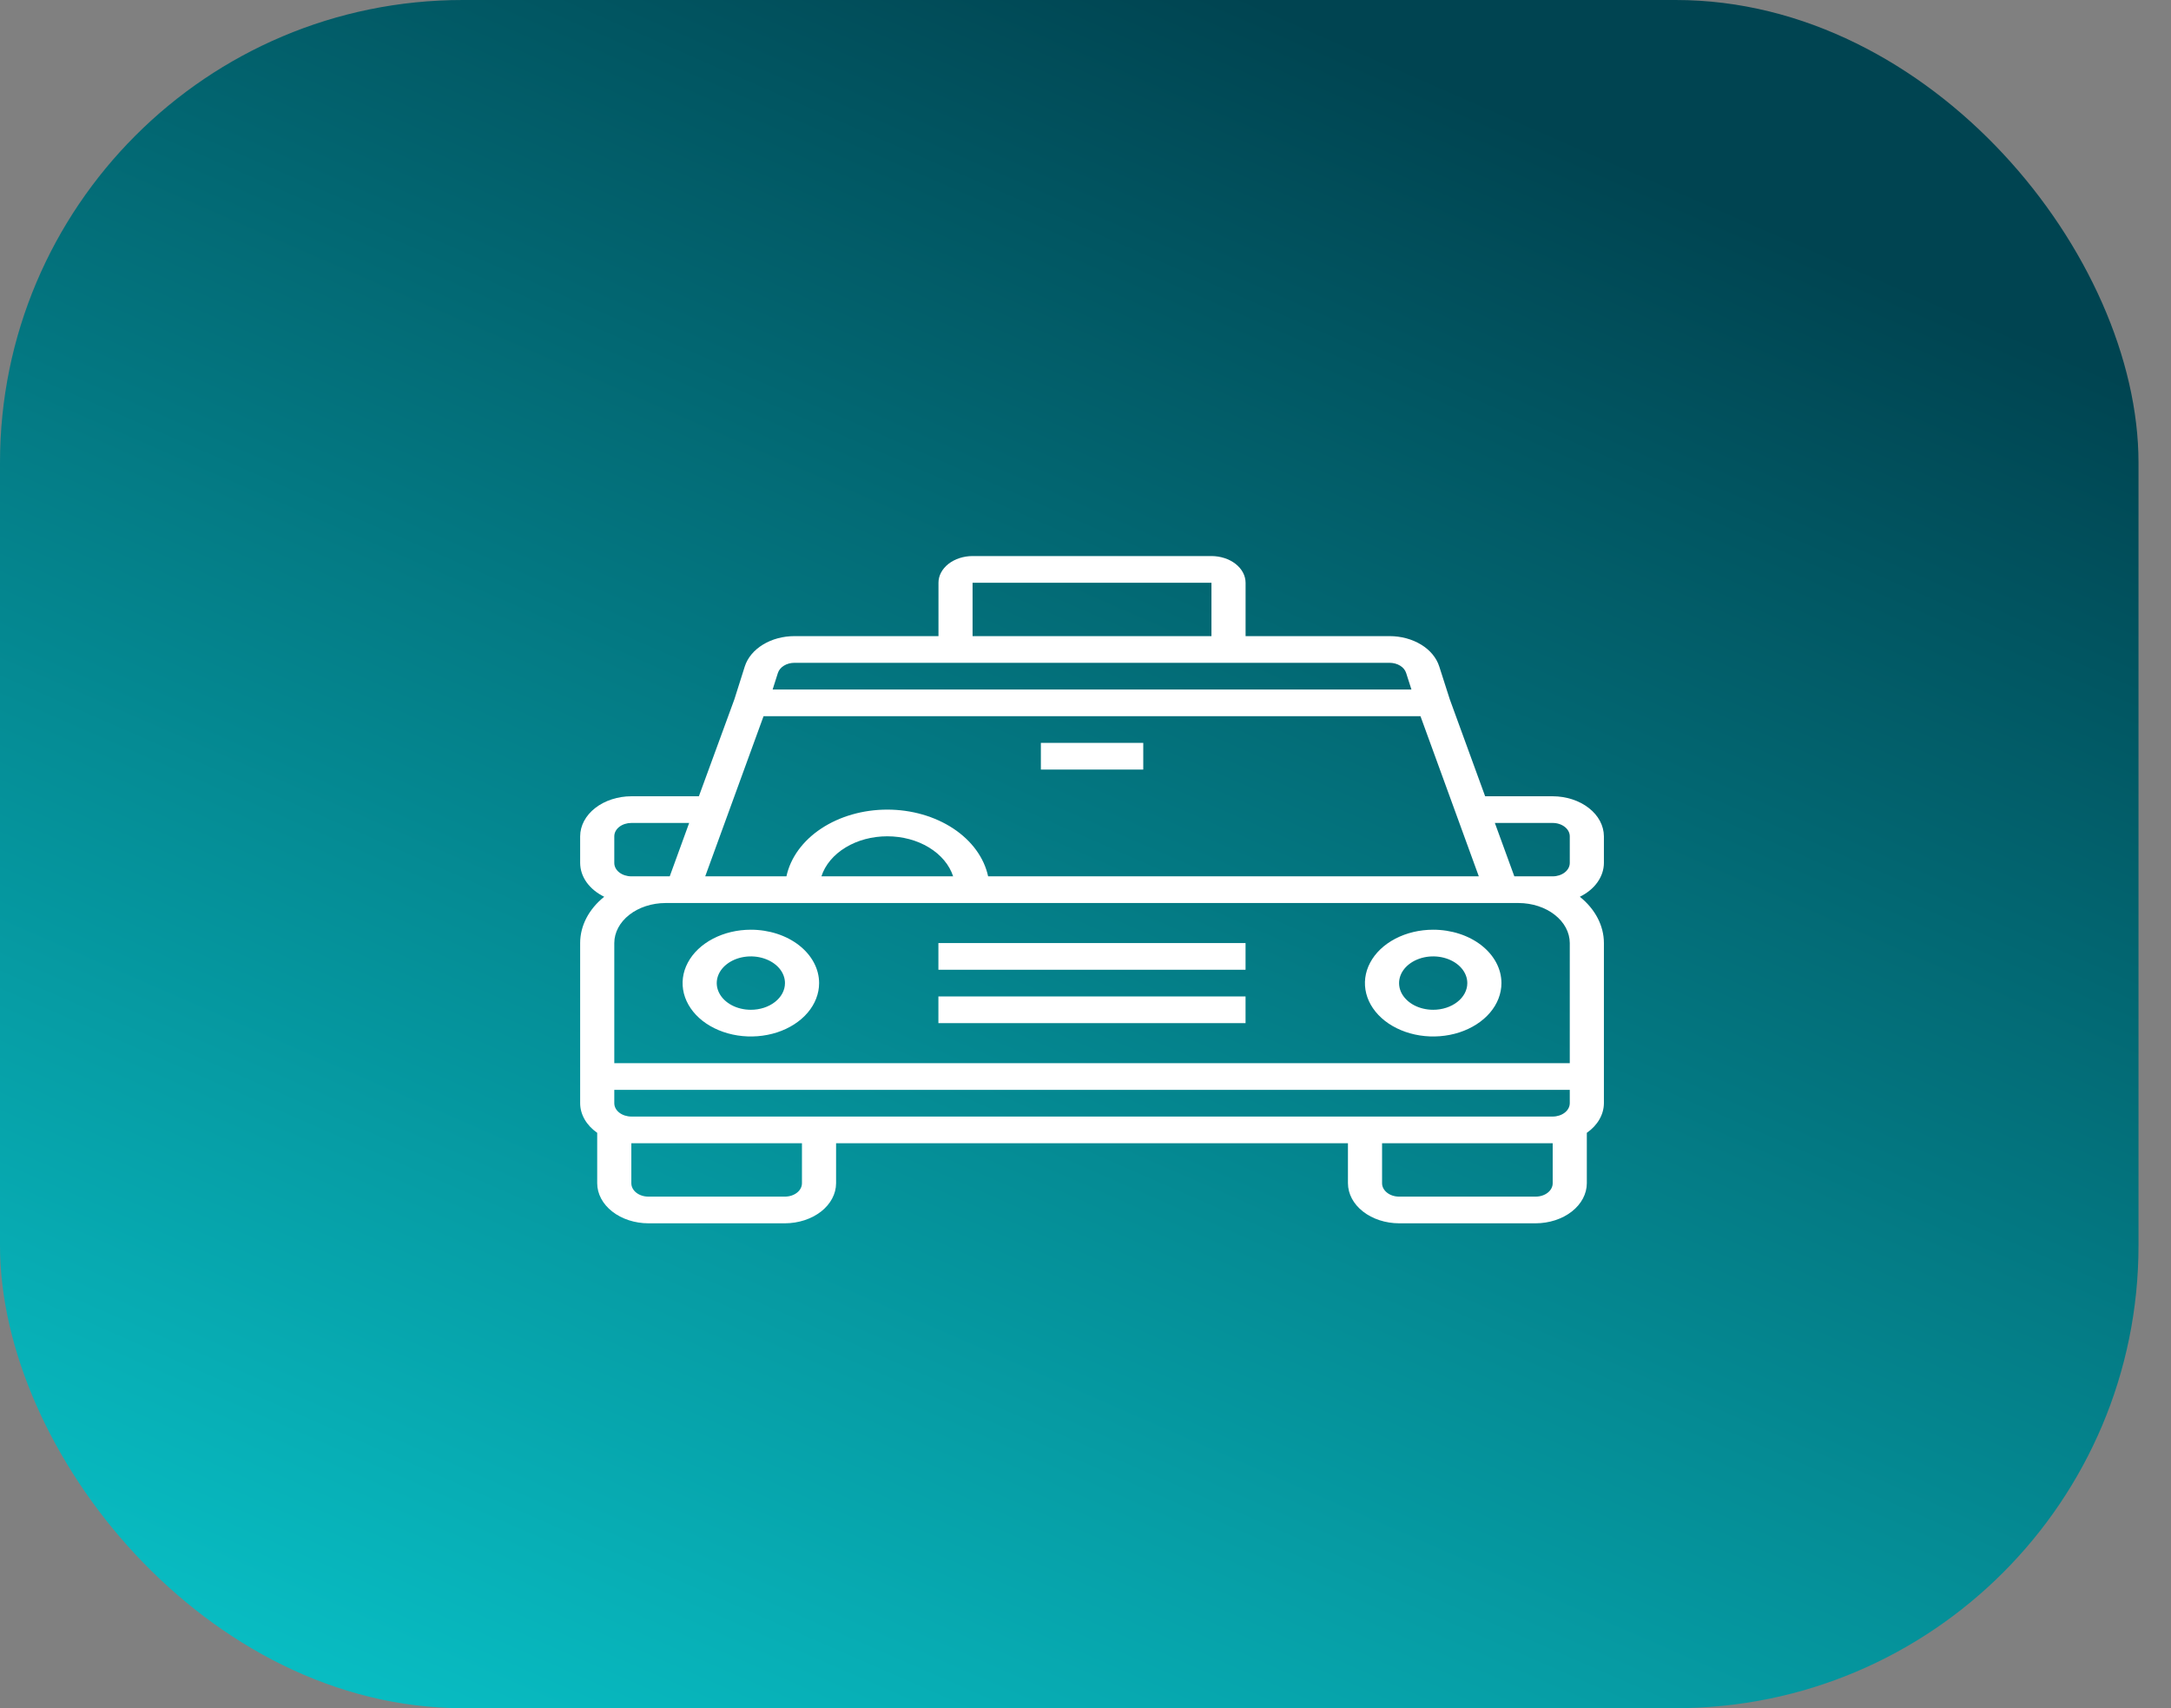 <svg width="61" height="48" viewBox="0 0 61 48" fill="none" xmlns="http://www.w3.org/2000/svg">
<rect x="0" y="0" width="61" height="48" fill="#808080" stroke="none"/>
<rect width="60.087" height="48" rx="13" fill="url(#paint0_linear_21_1394)"/>
<path d="M21.097 26.125C20.718 26.125 20.347 26.213 20.032 26.378C19.717 26.543 19.471 26.777 19.326 27.051C19.18 27.325 19.142 27.627 19.216 27.918C19.291 28.209 19.473 28.476 19.741 28.686C20.009 28.895 20.351 29.038 20.723 29.096C21.095 29.154 21.481 29.124 21.831 29.011C22.182 28.897 22.481 28.705 22.692 28.458C22.902 28.212 23.015 27.922 23.015 27.625C23.015 27.227 22.813 26.846 22.453 26.564C22.094 26.283 21.606 26.125 21.097 26.125ZM21.097 28.375C20.908 28.375 20.722 28.331 20.565 28.249C20.407 28.166 20.284 28.049 20.212 27.912C20.139 27.775 20.12 27.624 20.157 27.479C20.194 27.333 20.285 27.2 20.419 27.095C20.553 26.99 20.724 26.918 20.91 26.889C21.096 26.86 21.289 26.875 21.464 26.932C21.64 26.989 21.789 27.085 21.895 27.208C22 27.332 22.056 27.477 22.056 27.625C22.056 27.824 21.955 28.015 21.775 28.155C21.596 28.296 21.352 28.375 21.097 28.375Z" fill="white"/>
<path d="M40.269 26.125C39.89 26.125 39.519 26.213 39.204 26.378C38.889 26.543 38.643 26.777 38.498 27.051C38.352 27.325 38.314 27.627 38.388 27.918C38.462 28.209 38.645 28.476 38.913 28.686C39.181 28.895 39.523 29.038 39.895 29.096C40.267 29.154 40.653 29.124 41.003 29.011C41.353 28.897 41.653 28.705 41.864 28.458C42.074 28.212 42.187 27.922 42.187 27.625C42.187 27.227 41.985 26.846 41.625 26.564C41.266 26.283 40.778 26.125 40.269 26.125ZM40.269 28.375C40.08 28.375 39.894 28.331 39.736 28.249C39.579 28.166 39.456 28.049 39.383 27.912C39.311 27.775 39.292 27.624 39.329 27.479C39.366 27.333 39.457 27.2 39.591 27.095C39.725 26.99 39.896 26.918 40.082 26.889C40.268 26.86 40.461 26.875 40.636 26.932C40.811 26.989 40.961 27.085 41.066 27.208C41.172 27.332 41.228 27.477 41.228 27.625C41.228 27.824 41.127 28.015 40.947 28.155C40.767 28.296 40.523 28.375 40.269 28.375Z" fill="white"/>
<path d="M26.367 28H34.997V28.75H26.367V28Z" fill="white"/>
<path d="M26.367 26.5H34.997V27.25H26.367V26.5Z" fill="white"/>
<path d="M29.246 20.875H32.123V21.625H29.246V20.875Z" fill="white"/>
<path d="M45.066 24.25V23.5C45.064 23.202 44.913 22.916 44.643 22.706C44.374 22.495 44.008 22.376 43.627 22.375H41.729L40.736 19.652L40.439 18.726C40.361 18.483 40.182 18.267 39.929 18.113C39.676 17.959 39.365 17.875 39.044 17.875H34.998V16.375C34.997 16.176 34.896 15.986 34.716 15.845C34.537 15.705 34.293 15.626 34.039 15.625H27.327C27.073 15.626 26.83 15.705 26.65 15.845C26.471 15.986 26.369 16.176 26.369 16.375V17.875H22.322C22.002 17.875 21.69 17.959 21.438 18.113C21.185 18.267 21.005 18.483 20.927 18.726L20.635 19.649L19.637 22.375H17.739C17.358 22.376 16.993 22.495 16.723 22.706C16.454 22.916 16.302 23.202 16.301 23.5V24.25C16.302 24.44 16.364 24.627 16.482 24.793C16.601 24.959 16.771 25.098 16.977 25.199C16.543 25.547 16.301 26.014 16.301 26.5V31C16.301 31.157 16.345 31.313 16.427 31.456C16.51 31.6 16.63 31.728 16.78 31.832V33.25C16.781 33.548 16.933 33.834 17.203 34.044C17.472 34.255 17.837 34.374 18.218 34.375H22.054C22.435 34.374 22.8 34.255 23.07 34.044C23.339 33.834 23.491 33.548 23.492 33.25V32.125H37.874V33.25C37.876 33.548 38.027 33.834 38.297 34.044C38.566 34.255 38.931 34.374 39.313 34.375H43.148C43.529 34.374 43.894 34.255 44.164 34.044C44.433 33.834 44.585 33.548 44.586 33.25V31.832C44.736 31.728 44.857 31.6 44.939 31.456C45.022 31.313 45.065 31.157 45.066 31V26.5C45.066 26.014 44.823 25.547 44.39 25.199C44.596 25.098 44.766 24.959 44.884 24.793C45.002 24.627 45.065 24.44 45.066 24.25ZM27.327 16.375H34.039V17.875H27.327V16.375ZM21.857 18.91C21.883 18.829 21.943 18.756 22.027 18.705C22.111 18.653 22.215 18.625 22.322 18.625H39.044C39.151 18.625 39.255 18.653 39.34 18.705C39.424 18.756 39.483 18.829 39.509 18.91L39.658 19.375H21.709L21.857 18.91ZM21.454 20.125H39.912L41.551 24.625H27.764C27.651 24.101 27.304 23.625 26.786 23.282C26.267 22.939 25.61 22.75 24.93 22.75C24.251 22.75 23.593 22.939 23.075 23.282C22.556 23.625 22.21 24.101 22.097 24.625H19.815L21.454 20.125ZM26.781 24.625H23.08C23.184 24.303 23.423 24.018 23.758 23.814C24.093 23.61 24.506 23.5 24.93 23.5C25.355 23.5 25.767 23.61 26.102 23.814C26.437 24.018 26.676 24.303 26.781 24.625ZM17.26 23.5C17.26 23.401 17.31 23.305 17.4 23.235C17.49 23.165 17.612 23.125 17.739 23.125H19.364L18.818 24.625H17.739C17.612 24.625 17.49 24.585 17.4 24.515C17.31 24.445 17.26 24.349 17.26 24.25V23.5ZM22.533 33.25C22.533 33.349 22.483 33.445 22.393 33.515C22.303 33.586 22.181 33.625 22.054 33.625H18.218C18.091 33.625 17.969 33.586 17.879 33.515C17.79 33.445 17.739 33.349 17.739 33.25V32.125H22.533V33.25ZM43.627 33.25C43.627 33.349 43.577 33.445 43.487 33.515C43.397 33.586 43.275 33.625 43.148 33.625H39.313C39.185 33.625 39.063 33.586 38.974 33.515C38.884 33.445 38.833 33.349 38.833 33.25V32.125H43.627V33.25ZM44.107 31C44.107 31.099 44.056 31.195 43.966 31.265C43.876 31.335 43.755 31.375 43.627 31.375H17.739C17.612 31.375 17.49 31.335 17.4 31.265C17.31 31.195 17.26 31.099 17.26 31V30.625H44.107V31ZM44.107 29.875H17.26V26.5C17.261 26.202 17.413 25.916 17.682 25.706C17.952 25.495 18.317 25.376 18.698 25.375H42.669C43.05 25.376 43.415 25.495 43.684 25.706C43.954 25.916 44.106 26.202 44.107 26.5V29.875ZM44.107 24.25C44.107 24.349 44.056 24.445 43.966 24.515C43.876 24.585 43.755 24.625 43.627 24.625H42.549L42.002 23.125H43.627C43.755 23.125 43.876 23.165 43.966 23.235C44.056 23.305 44.107 23.401 44.107 23.5V24.25Z" fill="white"/>
<defs>
<linearGradient id="paint0_linear_21_1394" x1="51.092" y1="6.889" x2="29.03" y2="57.315" gradientUnits="userSpaceOnUse">
<stop stop-color="#004451"/>
<stop offset="1" stop-color="#08BFC5"/>
</linearGradient>
</defs>
</svg>

